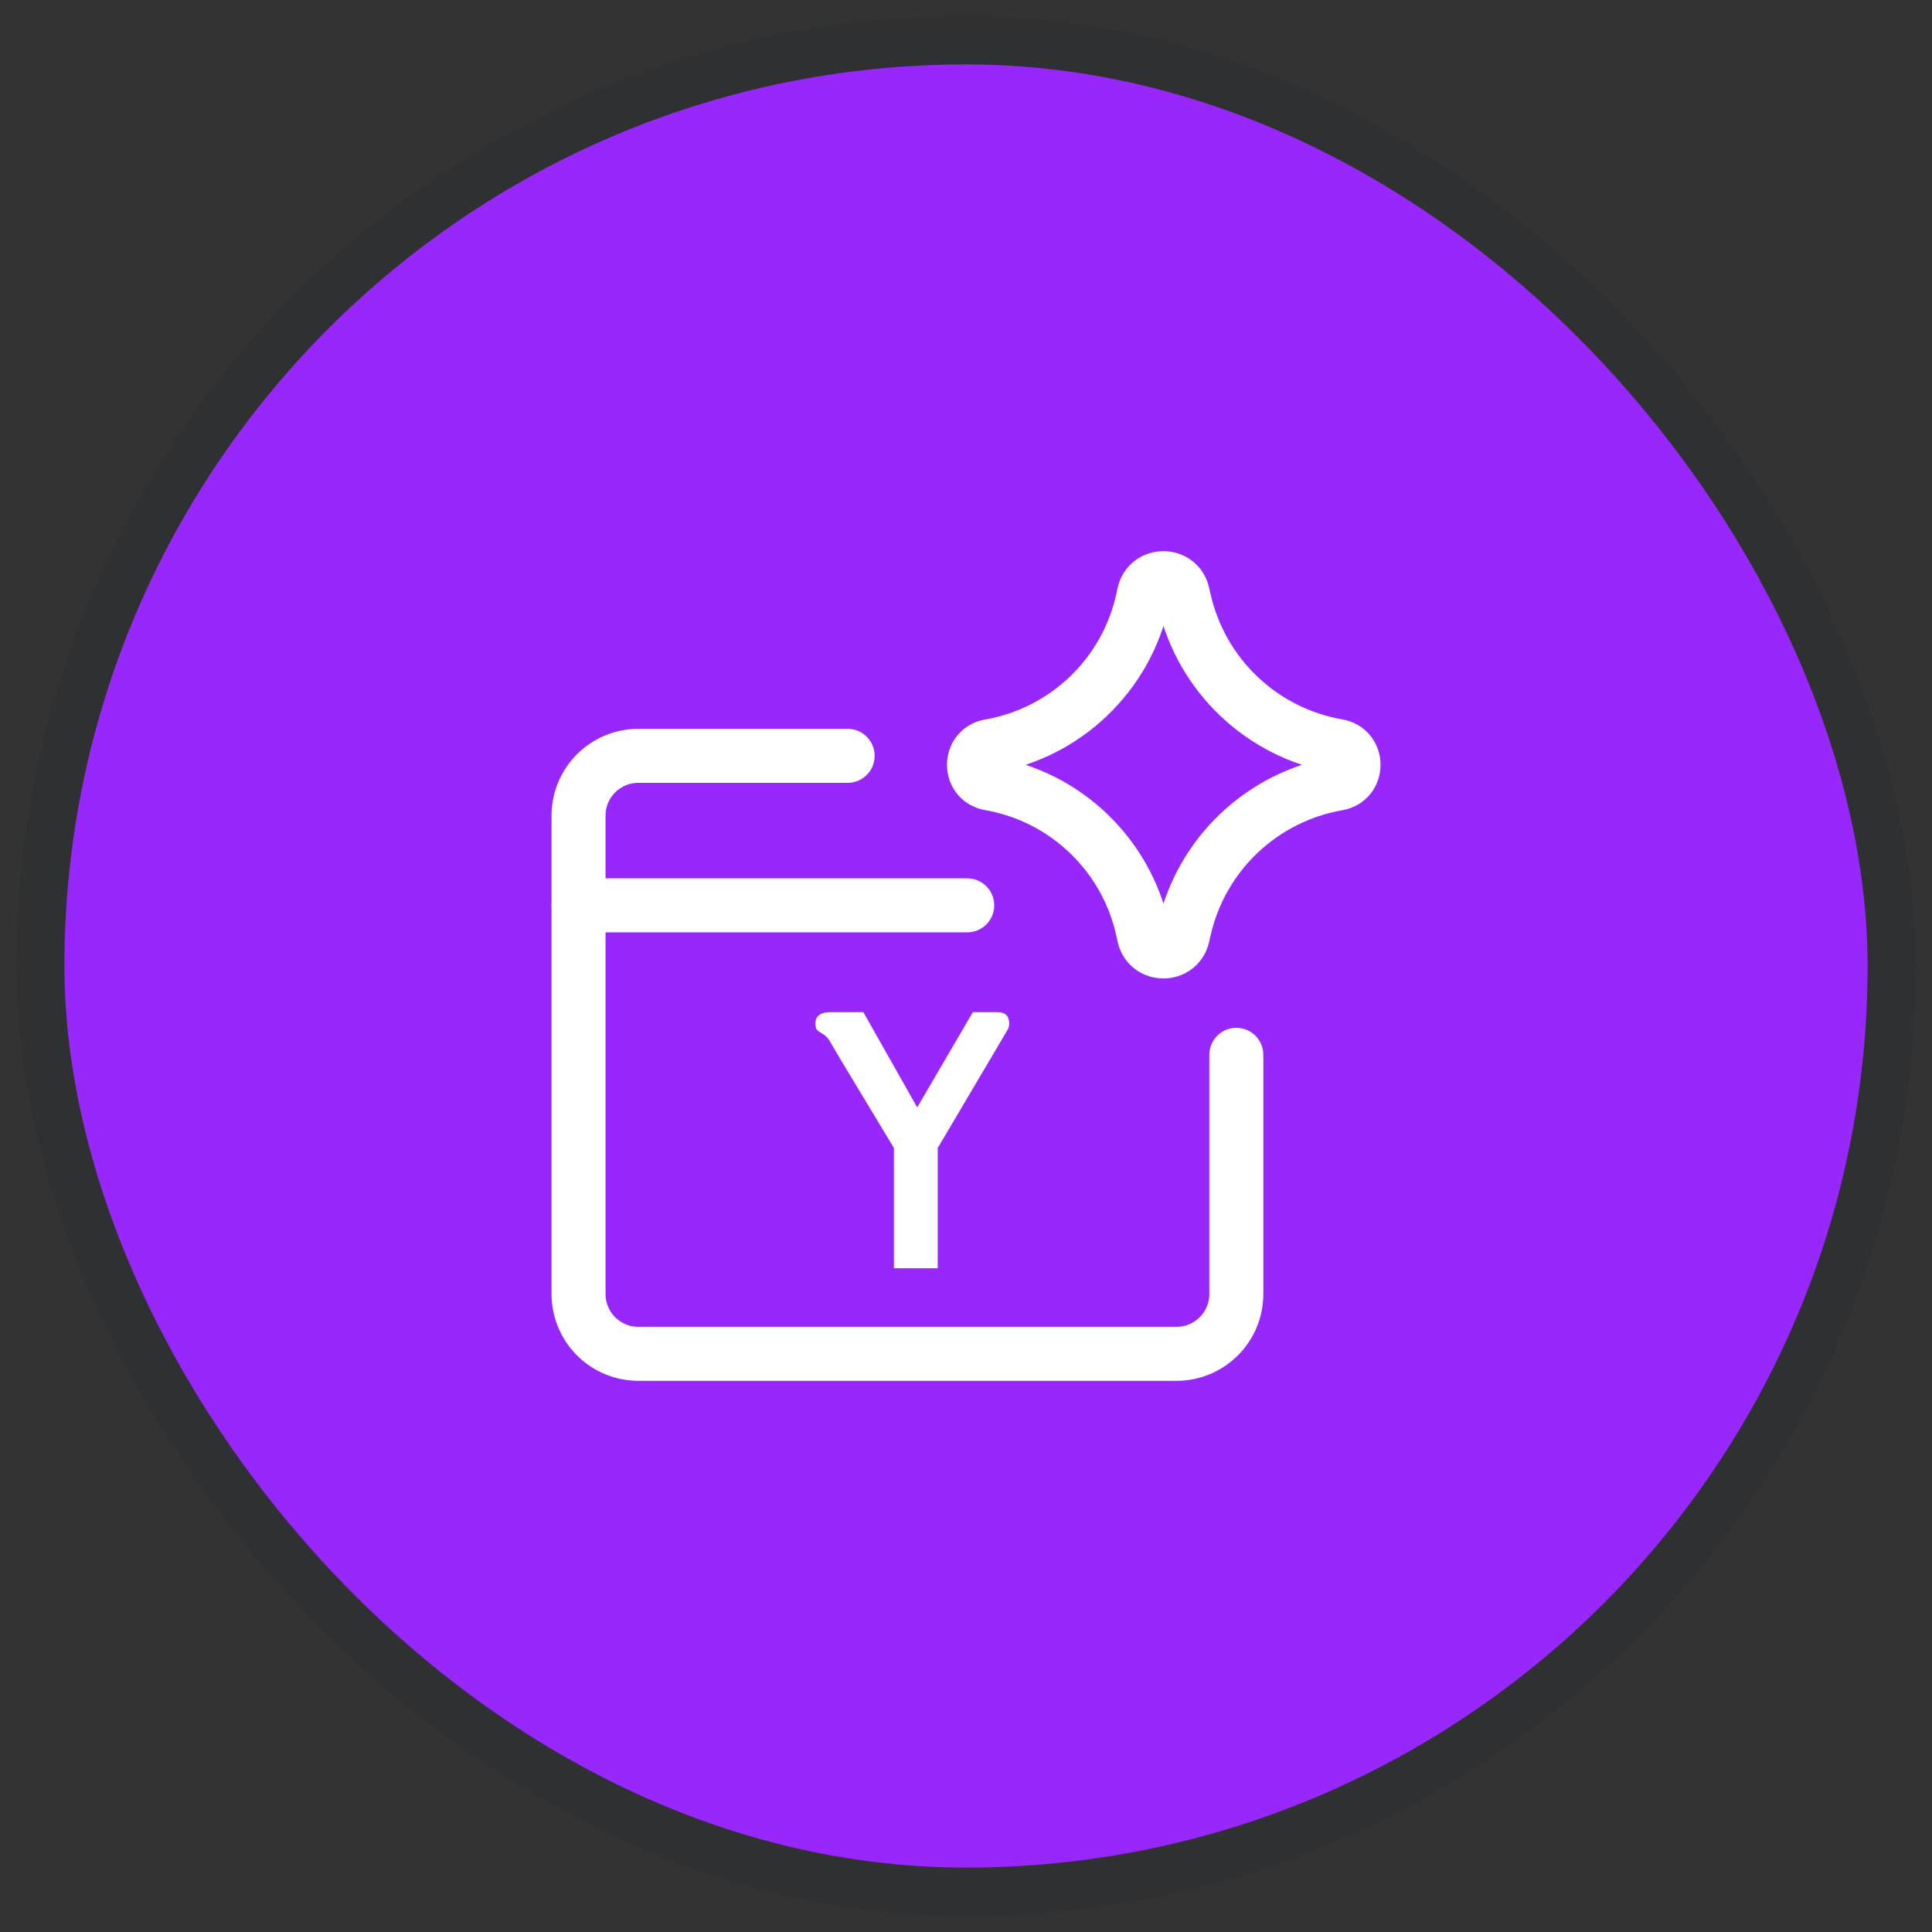 <svg width="60" height="60" viewBox="0 0 60 60" fill="none" xmlns="http://www.w3.org/2000/svg">
<rect x="0" y="0" width="60" height="60" fill="#333333" stroke="none"/>
<rect x="2" y="2" width="56" height="56" rx="28" fill="#9827FC"/>
<rect x="1.25" y="1.25" width="57.5" height="57.5" rx="28.75" stroke="#0A1519" stroke-opacity="0.08" stroke-width="1.5"/>
<g clip-path="url(#clip0_373_5762)">
<path d="M26.324 23.473H19.824C19.331 23.473 18.859 23.668 18.511 24.017C18.163 24.365 17.967 24.837 17.967 25.33V40.187C17.967 40.679 18.163 41.152 18.511 41.5C18.859 41.848 19.331 42.044 19.824 42.044H36.538C37.564 42.044 38.395 41.212 38.395 40.187V32.758" stroke="white" stroke-width="1.677" stroke-linecap="round" stroke-linejoin="round"/>
<path d="M17.967 28.116H30.038" stroke="white" stroke-width="1.677" stroke-linecap="round" stroke-linejoin="round"/>
<path d="M30.737 24.333C30.085 24.22 30.085 23.284 30.737 23.171C33.098 22.76 34.976 20.962 35.488 18.621L35.527 18.441C35.668 17.797 36.586 17.793 36.732 18.436L36.78 18.645C37.311 20.975 39.19 22.759 41.544 23.168C42.199 23.282 42.199 24.222 41.544 24.336C39.19 24.746 37.311 26.529 36.78 28.859L36.732 29.068C36.586 29.711 35.668 29.707 35.527 29.063L35.488 28.884C34.976 26.543 33.098 24.744 30.737 24.333Z" stroke="white" stroke-width="1.677" stroke-linecap="round" stroke-linejoin="round"/>
<path d="M28.485 34.391L30.212 31.434H30.967C31.154 31.434 31.269 31.495 31.312 31.617C31.355 31.74 31.352 31.855 31.302 31.963L29.122 35.653V39.387H27.762V35.653L26.122 32.934C25.956 32.653 25.845 32.463 25.787 32.362C25.73 32.261 25.669 32.189 25.604 32.146C25.532 32.096 25.467 32.053 25.41 32.017C25.352 31.981 25.323 31.905 25.323 31.79C25.323 31.552 25.478 31.434 25.787 31.434H26.812L28.485 34.391Z" fill="white"/>
</g>
<defs>
<clipPath id="clip0_373_5762">
<rect width="26" height="26" fill="white" transform="translate(17 17)"/>
</clipPath>
</defs>
</svg>

